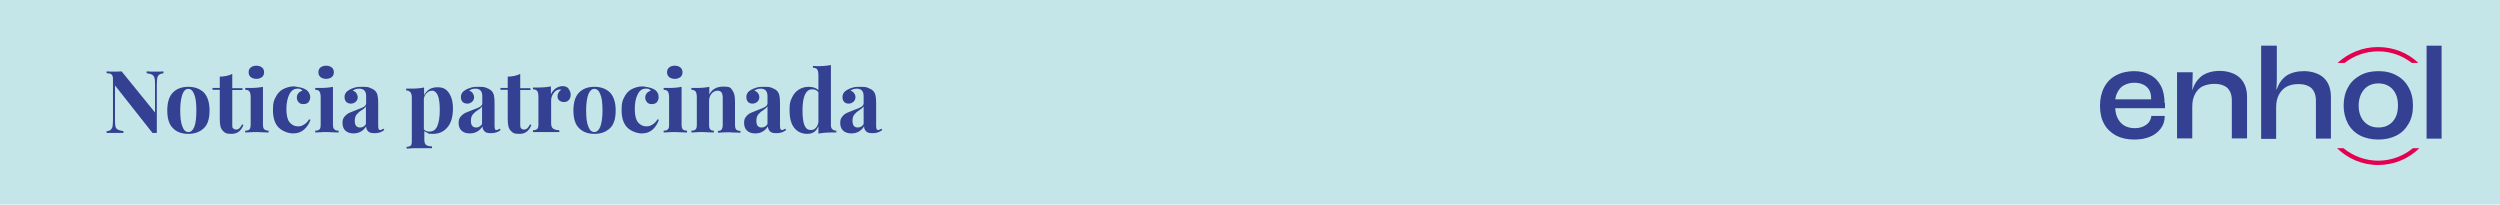 <?xml version="1.0" encoding="UTF-8"?>
<svg xmlns="http://www.w3.org/2000/svg" version="1.1" viewBox="0 0 1100 90">
  <defs>
    <style>
      .cls-1 {
        fill: #9ed5d8;
        opacity: .6;
      }

      .cls-2 {
        fill: #e40050;
      }

      .cls-3 {
        fill: #344092;
      }
    </style>
  </defs>
  <!-- Generator: Adobe Illustrator 28.7.5, SVG Export Plug-In . SVG Version: 1.2.0 Build 176)  -->
  <g>
    <g id="Capa_1">
      <rect class="cls-1" y="0" width="1100" height="90"></rect>
      <g>
        <path class="cls-3" d="M71.8,32.3c-.8,0-1.4.3-1.8.6s-.7.8-.8,1.4-.2,1.7-.2,3v21.2h-1.9l-16.5-20.9v14.6c0,1.5,0,2.6.2,3.3,0,.7.5,1.2,1,1.5s1.3.5,2.5.7v.8h-7.4v-.8c.8,0,1.5-.3,1.8-.6s.7-.8.8-1.4.2-1.6.2-2.9v-17.3c0-1,0-1.7-.2-2.1s-.4-.7-.8-.9c-.4-.2-1-.2-1.8-.3v-.8c.8.1,1.9.1,3.3.1s2.4,0,3.3-.1l14.7,18.1v-11.8c0-1.5,0-2.6-.2-3.3s-.5-1.2-1-1.5-1.3-.5-2.5-.7v-.8c1,.1,2.3.1,4.1.1s2.5,0,3.3-.1v.9h0Z"></path>
        <path class="cls-3" d="M89.7,40.7c1.6,1.7,2.5,4.3,2.5,7.9s-.8,6.2-2.5,7.8-3.9,2.5-6.8,2.5-5.2-.8-6.8-2.5c-1.7-1.6-2.5-4.3-2.5-7.8s.8-6.2,2.5-7.9,3.9-2.5,6.8-2.5,5.1.9,6.8,2.5ZM80.3,41.4c-.6,1.6-1,4-1,7.2s.3,5.6,1,7.2c.6,1.6,1.5,2.3,2.6,2.3s2-.8,2.6-2.3.9-4,.9-7.2-.3-5.7-1-7.2c-.6-1.6-1.5-2.3-2.6-2.3-1,0-1.9.7-2.5,2.3h0Z"></path>
        <path class="cls-3" d="M102.2,38.8h4.5v.8h-4.5v15.3c0,.8,0,1.3.4,1.6s.7.5,1.3.5c1.1,0,1.9-.8,2.6-2.3l.6.3c-1,2.6-2.7,3.9-5.2,3.9s-2.9-.4-3.8-1.3c-.5-.5-.9-1.2-1.1-2s-.3-1.9-.3-3.3v-12.8h-3.2v-.8h3.2v-5c2.1,0,3.9-.4,5.5-1.2v6.3h0Z"></path>
        <path class="cls-3" d="M115.7,54.8c0,1,.2,1.8.6,2.1s1,.6,1.9.6v.8c-2.5,0-4.2-.2-5-.2s-2.5,0-5.3.2v-.8c.9,0,1.5-.2,1.9-.6.3-.4.5-1.1.5-2.1v-12c0-1.2-.2-2-.5-2.5s-1-.8-1.9-.8v-.8h2.3c2.2,0,4.1-.2,5.5-.5v16.5h0ZM115.3,29.7c.6.5.9,1.2.9,2.1s-.3,1.6-.9,2.1-1.5.8-2.5.8-1.9-.3-2.5-.8-.9-1.2-.9-2.1.3-1.6.9-2.1,1.5-.8,2.5-.8,1.9.3,2.5.8Z"></path>
        <path class="cls-3" d="M132.3,38.5c.8.2,1.5.5,2.1.8.7.4,1.2.9,1.5,1.5.4.6.6,1.3.6,2s-.3,1.6-.8,2.2c-.6.6-1.3.8-2.2.8s-1.6-.2-2.1-.8-.8-1.2-.8-2,.2-1.4.7-2,1.1-.9,1.8-1.1c-.2-.3-.5-.5-.9-.7s-.9-.2-1.3-.2c-1.5,0-2.7.8-3.6,2.5-.8,1.7-1.3,3.8-1.3,6.5s.5,4.7,1.4,5.8c.9,1.1,2.2,1.8,3.6,1.8s1.7-.2,2.6-.7,1.7-1.2,2.4-2.4l.6.2c-.5,1.6-1.4,3-2.7,4.2s-2.9,1.8-4.9,1.8-4.7-.9-6.4-2.6-2.5-4.3-2.5-7.7.4-4.1,1.2-5.7,1.9-2.8,3.3-3.5,3-1.2,4.8-1.2c1.2.2,2.1.3,2.9.5h0Z"></path>
        <path class="cls-3" d="M146.5,54.8c0,1,.2,1.8.6,2.1.4.4,1,.6,1.9.6v.8c-2.5,0-4.2-.2-5-.2s-2.5,0-5.3.2v-.8c.9,0,1.5-.2,1.9-.6.4-.4.5-1.1.5-2.1v-12c0-1.2-.2-2-.5-2.5s-1-.8-1.9-.8v-.8h2.3c2.2,0,4.1-.2,5.5-.5v16.5h0ZM146,29.7c.6.5.9,1.2.9,2.1s-.3,1.6-.9,2.1c-.6.5-1.5.8-2.5.8s-1.9-.3-2.5-.8-.9-1.2-.9-2.1.3-1.6.9-2.1c.6-.5,1.5-.8,2.5-.8s1.9.3,2.5.8Z"></path>
        <path class="cls-3" d="M151.9,57.4c-.8-.8-1.2-1.9-1.2-3.3s.3-2.1.9-2.8,1.3-1.3,2.2-1.7,1.9-.8,3.2-1.3c1.4-.5,2.4-.9,3.1-1.3.6-.4,1-.9,1-1.6v-3c0-1.1-.2-1.9-.7-2.5s-1.4-.9-2.4-.9-2.1.3-2.8.9c.7.2,1.3.6,1.6,1.1s.6,1.1.6,1.8-.3,1.5-.9,2-1.3.8-2.1.8-1.6-.3-2.1-.8c-.5-.6-.7-1.2-.7-2.1s.2-1.3.5-1.8.9-1,1.6-1.4c.7-.4,1.5-.7,2.5-1s2.1-.3,3.3-.3,2.3,0,3.2.4,1.7.7,2.3,1.3.9,1.2,1.1,2c.2.8.3,1.9.3,3.3v10.3c0,.6.1,1,.2,1.3s.3.4.7.4.8-.2,1.4-.6l.4.6c-1.1.9-2.5,1.4-4.2,1.4s-2.4-.3-2.9-.8c-.6-.6-.9-1.3-.9-2.2-1.3,2-3.1,3.1-5.6,3.1-1.6,0-2.8-.5-3.6-1.3h0ZM161,54.6v-7.8c-.3.5-.9,1.1-1.9,1.7-1,.6-1.7,1.3-2.2,1.9-.5.6-.8,1.5-.8,2.7s.2,1.8.6,2.3,1,.7,1.7.7c1.1,0,1.9-.4,2.6-1.5h0Z"></path>
        <path class="cls-3" d="M196,39.3c1,.7,1.8,1.8,2.4,3.2s.9,3.2.9,5.2c0,3.6-.8,6.4-2.4,8.3s-3.7,2.9-6.4,2.9-1.5,0-2.1-.3-1.2-.5-1.7-.9v3.8c0,1.1.3,1.9.8,2.3.6.4,1.4.6,2.6.6v.8h-6.4c-.8,0-2.4,0-4.8.2v-.8c.8,0,1.4-.2,1.8-.5s.5-1,.5-2v-19c0-1.2-.2-2-.6-2.5-.4-.5-1-.8-1.9-.8v-.8h2.4c2.2,0,4-.2,5.5-.5v3.5c.5-1.2,1.3-2,2.3-2.7,1-.6,2.2-.9,3.6-.9s2.4.2,3.5.9h0ZM192.4,55.5c.7-1.6,1.1-4,1.1-7s-.3-5.3-.9-6.6c-.6-1.3-1.4-2-2.4-2s-1.6.3-2.3.9c-.7.6-1.1,1.4-1.4,2.4v13.7c.6.7,1.4,1,2.4,1,1.7,0,2.8-.8,3.5-2.4h0Z"></path>
        <path class="cls-3" d="M203,57.4c-.8-.8-1.2-1.9-1.2-3.3s.3-2.1.9-2.8,1.3-1.3,2.2-1.7,1.9-.8,3.2-1.3c1.4-.5,2.4-.9,3.1-1.3.6-.4,1-.9,1-1.6v-3c0-1.1-.2-1.9-.7-2.5s-1.3-.9-2.3-.9-2.1.3-2.8.9c.7.2,1.3.6,1.6,1.1s.6,1.1.6,1.8-.3,1.5-.9,2-1.3.8-2.1.8-1.6-.3-2.1-.8c-.5-.6-.7-1.2-.7-2.1s.2-1.3.5-1.8.9-1,1.6-1.4c.7-.4,1.5-.7,2.5-1s2.1-.3,3.3-.3,2.3,0,3.2.4,1.7.7,2.3,1.3.9,1.2,1.1,2c.2.8.3,1.9.3,3.3v10.3c0,.6.1,1,.2,1.3s.3.4.7.4.8-.2,1.4-.6l.4.6c-1.1.9-2.5,1.4-4.2,1.4s-2.4-.3-2.9-.8c-.6-.6-.9-1.3-.9-2.2-1.3,2-3.1,3.1-5.6,3.1-1.7,0-2.9-.5-3.7-1.3h0ZM212.1,54.6v-7.8c-.3.5-.9,1.1-1.9,1.7-1,.6-1.7,1.3-2.2,1.9-.5.6-.8,1.5-.8,2.7s.2,1.8.6,2.3,1,.7,1.7.7c1,0,1.8-.4,2.6-1.5h0Z"></path>
        <path class="cls-3" d="M228.9,38.8h4.5v.8h-4.5v15.3c0,.8.1,1.3.4,1.6.3.3.7.5,1.3.5,1.1,0,1.9-.8,2.6-2.3l.6.3c-1,2.6-2.7,3.9-5.2,3.9s-2.9-.4-3.8-1.3c-.5-.5-.9-1.2-1.1-2-.2-.8-.3-1.9-.3-3.3v-12.8h-3.2v-.8h3.2v-5c2.1,0,3.9-.4,5.5-1.2v6.3h0Z"></path>
        <path class="cls-3" d="M250.2,39.2c.6.7.9,1.5.9,2.5s-.3,1.7-.8,2.3-1.3.9-2.1.9-1.5-.2-2.1-.7c-.5-.4-.8-1-.8-1.8,0-1.2.6-2.2,1.7-3h-1.1c-1,.2-1.8.7-2.4,1.7-.7,1-1,2-1,3.1v10c0,1.2.3,2,.9,2.4s1.5.7,2.7.7v.8h-11.6v-.8c.9,0,1.5-.2,1.9-.6.4-.4.5-1.1.5-2.1v-12c0-1.2-.2-2-.5-2.5-.4-.5-1-.8-1.9-.8v-.8h2.4c2.2,0,4.1-.2,5.5-.5v3.5c.5-1.1,1.2-2,2.1-2.6s1.9-1,3.1-1,2,.4,2.6,1.1h0v.2Z"></path>
        <path class="cls-3" d="M268.4,40.7c1.6,1.7,2.5,4.3,2.5,7.9s-.8,6.2-2.5,7.8-3.9,2.5-6.8,2.5-5.1-.8-6.8-2.5c-1.7-1.6-2.5-4.3-2.5-7.8s.8-6.2,2.5-7.9,3.9-2.5,6.8-2.5,5.1.9,6.8,2.5ZM258.9,41.4c-.6,1.6-1,4-1,7.2s.3,5.6,1,7.2c.6,1.6,1.5,2.3,2.6,2.3s2-.8,2.6-2.3,1-4,1-7.2-.3-5.7-1-7.2c-.6-1.6-1.5-2.3-2.6-2.3-1,0-1.9.7-2.6,2.3h0Z"></path>
        <path class="cls-3" d="M285.7,38.5c.8.2,1.5.5,2.1.8.7.4,1.2.9,1.5,1.5.4.6.5,1.3.5,2s-.3,1.6-.8,2.2c-.6.6-1.3.8-2.2.8s-1.6-.2-2.1-.8-.8-1.2-.8-2,.2-1.4.7-2,1.1-.9,1.8-1.1c-.2-.3-.5-.5-.9-.7s-.9-.2-1.4-.2c-1.5,0-2.7.8-3.5,2.5-.9,1.7-1.3,3.8-1.3,6.5s.5,4.7,1.4,5.8,2.2,1.8,3.6,1.8,1.7-.2,2.6-.7,1.7-1.2,2.4-2.4l.6.2c-.5,1.6-1.4,3-2.6,4.2-1.3,1.2-2.9,1.8-4.9,1.8s-4.7-.9-6.4-2.6-2.5-4.3-2.5-7.7.4-4.1,1.2-5.7c.8-1.6,1.9-2.8,3.3-3.5s3-1.2,4.9-1.2c1.1.2,2,.3,2.8.5h0Z"></path>
        <path class="cls-3" d="M299.9,54.8c0,1,.2,1.8.5,2.1s1,.6,1.9.6v.8c-2.5,0-4.2-.2-5-.2s-2.5,0-5.3.2v-.8c.9,0,1.5-.2,1.9-.6.4-.4.5-1.1.5-2.1v-12c0-1.2-.2-2-.5-2.5-.4-.5-1-.8-1.9-.8v-.8h2.4c2.2,0,4.1-.2,5.5-.5v16.5h0ZM299.4,29.7c.6.5.9,1.2.9,2.1s-.3,1.6-.9,2.1-1.5.8-2.5.8-1.9-.3-2.5-.8-.9-1.2-.9-2.1.3-1.6.9-2.1,1.5-.8,2.5-.8,1.9.3,2.5.8Z"></path>
        <path class="cls-3" d="M322.2,39.7c.4.5.7,1.1.9,1.9s.3,1.8.3,3.1v10.2c0,1,.2,1.8.5,2.1s1,.6,1.9.6v.8c-2.5,0-4.2-.2-5-.2s-2.4,0-4.9.2v-.8c.8,0,1.3-.2,1.6-.6s.5-1.1.5-2.1v-11.9c0-1-.2-1.8-.5-2.3s-1-.8-1.8-.8-1.9.4-2.6,1.3c-.7.8-1.1,1.9-1.1,3.1v10.5c0,1,.1,1.8.5,2.1.3.4.8.6,1.6.6v.8c-2.3,0-3.9-.2-4.7-.2s-2.5,0-5.2.2v-.8c.9,0,1.5-.2,1.9-.6.4-.4.5-1.1.5-2.1v-12c0-1.2-.2-2-.5-2.5-.4-.5-1-.8-1.9-.8v-.8h2.4c2.2,0,4.1-.2,5.5-.5v3.4c1.1-2.3,3.2-3.5,6.2-3.5s3.1.5,3.9,1.5h0Z"></path>
        <path class="cls-3" d="M328.6,57.4c-.8-.8-1.2-1.9-1.2-3.3s.3-2.1.9-2.8c.6-.8,1.3-1.3,2.2-1.7.9-.4,1.9-.8,3.2-1.3,1.4-.5,2.4-.9,3-1.3.6-.4,1-.9,1-1.6v-3c0-1.1-.2-1.9-.7-2.5s-1.3-.9-2.3-.9-2.1.3-2.8.9c.7.2,1.3.6,1.6,1.1.4.5.6,1.1.6,1.8s-.3,1.5-.9,2-1.3.8-2.1.8-1.6-.3-2-.8c-.5-.6-.7-1.2-.7-2.1s.2-1.3.5-1.8.9-1,1.6-1.4,1.5-.7,2.5-1,2.1-.3,3.3-.3,2.3,0,3.2.4,1.7.7,2.3,1.3c.6.6.9,1.2,1.1,2s.3,1.9.3,3.3v10.3c0,.6.1,1,.2,1.3.1.2.3.4.7.4s.8-.2,1.4-.6l.4.6c-1.1.9-2.5,1.4-4.2,1.4s-2.4-.3-2.9-.8c-.6-.6-.9-1.3-.9-2.2-1.3,2-3.1,3.1-5.6,3.1-1.7,0-2.9-.5-3.7-1.3h0ZM337.7,54.6v-7.8c-.3.5-1,1.1-1.9,1.7-1,.6-1.7,1.3-2.2,1.9-.5.6-.8,1.5-.8,2.7s.2,1.8.6,2.3,1,.7,1.7.7c1,0,1.9-.4,2.6-1.5h0Z"></path>
        <path class="cls-3" d="M366.1,56.7c.4.5,1,.8,1.9.8v.8h-2.4c-2.2,0-4.1.2-5.5.5v-3.3c-.9,2.3-2.5,3.4-4.9,3.4s-4.3-.9-5.7-2.6c-1.4-1.7-2.1-4.3-2.1-7.8s.4-4.1,1.1-5.6,1.7-2.7,3-3.5,2.7-1.2,4.4-1.2,3.2.5,4.2,1.4v-6.5c0-1.2-.2-2-.5-2.5s-1-.8-1.9-.8v-.8c.8.1,1.6.1,2.4.1,2.2,0,4-.2,5.5-.5v25.5c-.1,1.3.1,2.2.5,2.7h0ZM358.9,56.3c.6-.6,1-1.4,1.2-2.5v-13.2c-.6-.9-1.5-1.3-2.8-1.3s-2.4.8-3.1,2.3-1.1,3.8-1.1,6.9.3,5.3.9,6.7,1.5,2,2.7,2,1.6-.3,2.2-.9h0Z"></path>
        <path class="cls-3" d="M370.9,57.4c-.8-.8-1.2-1.9-1.2-3.3s.3-2.1.9-2.8c.6-.8,1.3-1.3,2.2-1.7.9-.4,1.9-.8,3.2-1.3,1.4-.5,2.4-.9,3-1.3.6-.4,1-.9,1-1.6v-3c0-1.1-.2-1.9-.7-2.5s-1.3-.9-2.3-.9-2.1.3-2.8.9c.7.2,1.3.6,1.6,1.1.4.5.6,1.1.6,1.8s-.3,1.5-.9,2-1.3.8-2.1.8-1.6-.3-2-.8c-.5-.6-.7-1.2-.7-2.1s.2-1.3.5-1.8.9-1,1.6-1.4,1.5-.7,2.5-1,2.1-.3,3.3-.3,2.3,0,3.2.4,1.7.7,2.3,1.3c.6.6.9,1.2,1.1,2s.3,1.9.3,3.3v10.3c0,.6.1,1,.2,1.3.1.2.3.4.7.4s.8-.2,1.4-.6l.4.6c-1.1.9-2.5,1.4-4.2,1.4s-2.4-.3-2.9-.8c-.6-.6-.9-1.3-.9-2.2-1.3,2-3.1,3.1-5.6,3.1-1.7,0-2.9-.5-3.7-1.3h0ZM380,54.6v-7.8c-.3.5-1,1.1-1.9,1.7-1,.6-1.7,1.3-2.2,1.9-.5.6-.8,1.5-.8,2.7s.2,1.8.6,2.3,1,.7,1.7.7c1.1,0,1.9-.4,2.6-1.5h0Z"></path>
      </g>
      <g>
        <g>
          <path class="cls-2" d="M1031.6,27.7c4.1-3.2,9.2-5.1,14.8-5.1s10.7,1.9,14.8,5.1h2.9c-4.6-4.4-10.9-7-17.8-7s-13.1,2.7-17.8,7h2.9Z"></path>
          <path class="cls-2" d="M1061.7,65.2c-4.2,3.4-9.5,5.5-15.3,5.5s-11.1-2.1-15.3-5.5h-2.8c4.7,4.6,11.1,7.4,18.1,7.4s13.5-2.8,18.1-7.4h-2.8Z"></path>
          <path class="cls-3" d="M952.4,45.4c0-3-.5-5.5-1.6-7.6-1.1-2.1-2.6-3.7-4.7-4.8-2-1.1-4.4-1.7-7.1-1.7s-5.7.6-8,1.9c-2.3,1.2-4,3-5.2,5.3-1.2,2.3-1.8,5-1.8,8.1s.6,5.7,1.8,7.9c1.2,2.2,3,3.9,5.2,5.1,2.3,1.2,4.9,1.8,7.9,1.8s5-.4,7-1.2c2-.8,3.6-2,4.8-3.6,1.2-1.6,1.8-3.4,1.8-5.6h-5.9c-.1,1.1-.5,2-1.1,2.8-.6.8-1.5,1.4-2.6,1.9-1.1.5-2.4.7-3.8.7s-3.3-.4-4.5-1.2c-1.3-.8-2.2-1.9-2.9-3.3-.6-1.2-.9-2.6-1-4.3h21.9v-2.3ZM946.5,43.7h-15.8c.2-1,.4-1.9.8-2.7.7-1.5,1.6-2.7,2.9-3.4s2.8-1.2,4.6-1.2,2.9.3,4,.8c1.1.5,2,1.3,2.6,2.3.6,1,.9,2.3.9,3.7v.4Z"></path>
          <path class="cls-3" d="M958.1,31.8h6.7l-.2,7.7h.1c.8-2.6,2.2-4.6,4.1-6.1,2-1.4,4.6-2.2,7.9-2.2s6.7,1,8.8,3c2.1,2,3.2,4.8,3.2,8.4v18.3h-6.7v-16.8c0-1.6-.3-2.9-.9-4-.6-1.1-1.4-1.9-2.6-2.4-1.2-.6-2.6-.8-4.3-.8s-3.6.4-5.1,1.1c-1.4.7-2.5,1.9-3.3,3.4-.8,1.5-1.2,3.3-1.2,5.4v14.1h-6.7v-29.2Z"></path>
          <path class="cls-3" d="M995.2,20.1h6.6v13.3c0,1.8,0,3.8-.2,6.2h0c.1-.3.3-.6.4-.9.9-2.4,2.3-4.2,4.2-5.5,1.9-1.2,4.5-1.9,7.6-1.9s6.7,1,8.7,3c2.1,2,3.1,4.8,3.1,8.4v18.3h-6.6v-16.8c0-1.6-.3-2.9-.9-4-.6-1.1-1.4-1.9-2.6-2.4-1.2-.6-2.6-.8-4.4-.8s-3.7.4-5.1,1.2c-1.4.8-2.5,2-3.3,3.5-.8,1.5-1.2,3.3-1.2,5.6v13.8h-6.6V20.1Z"></path>
          <path class="cls-3" d="M1051.1,54.9c1.3-.8,2.3-1.9,3-3.4.7-1.4,1-3.1,1-5.1s-.3-3.7-1-5.1c-.7-1.5-1.7-2.6-3-3.4-1.3-.8-2.8-1.2-4.6-1.2s-3.3.4-4.6,1.2c-1.3.8-2.2,1.9-3,3.4-.7,1.5-1.1,3.2-1.1,5.2s.4,3.7,1.1,5.1c.7,1.4,1.7,2.5,3,3.3,1.3.8,2.8,1.2,4.6,1.2s3.4-.4,4.6-1.2M1038.4,59.6c-2.3-1.2-4.1-3-5.3-5.2-1.2-2.3-1.9-4.9-1.9-7.9s.6-5.7,1.9-8c1.2-2.3,3-4,5.3-5.3s5-1.9,8.1-1.9,5.7.6,8,1.9c2.3,1.2,4.1,3,5.3,5.3,1.3,2.3,1.9,4.9,1.9,8s-.6,5.7-1.9,7.9c-1.3,2.3-3,4-5.3,5.2-2.3,1.2-5,1.8-8,1.8s-5.8-.6-8.1-1.8"></path>
        </g>
        <rect class="cls-3" x="1067.7" y="20.1" width="6.6" height="40.9"></rect>
      </g>
    </g>
  </g>
</svg>
